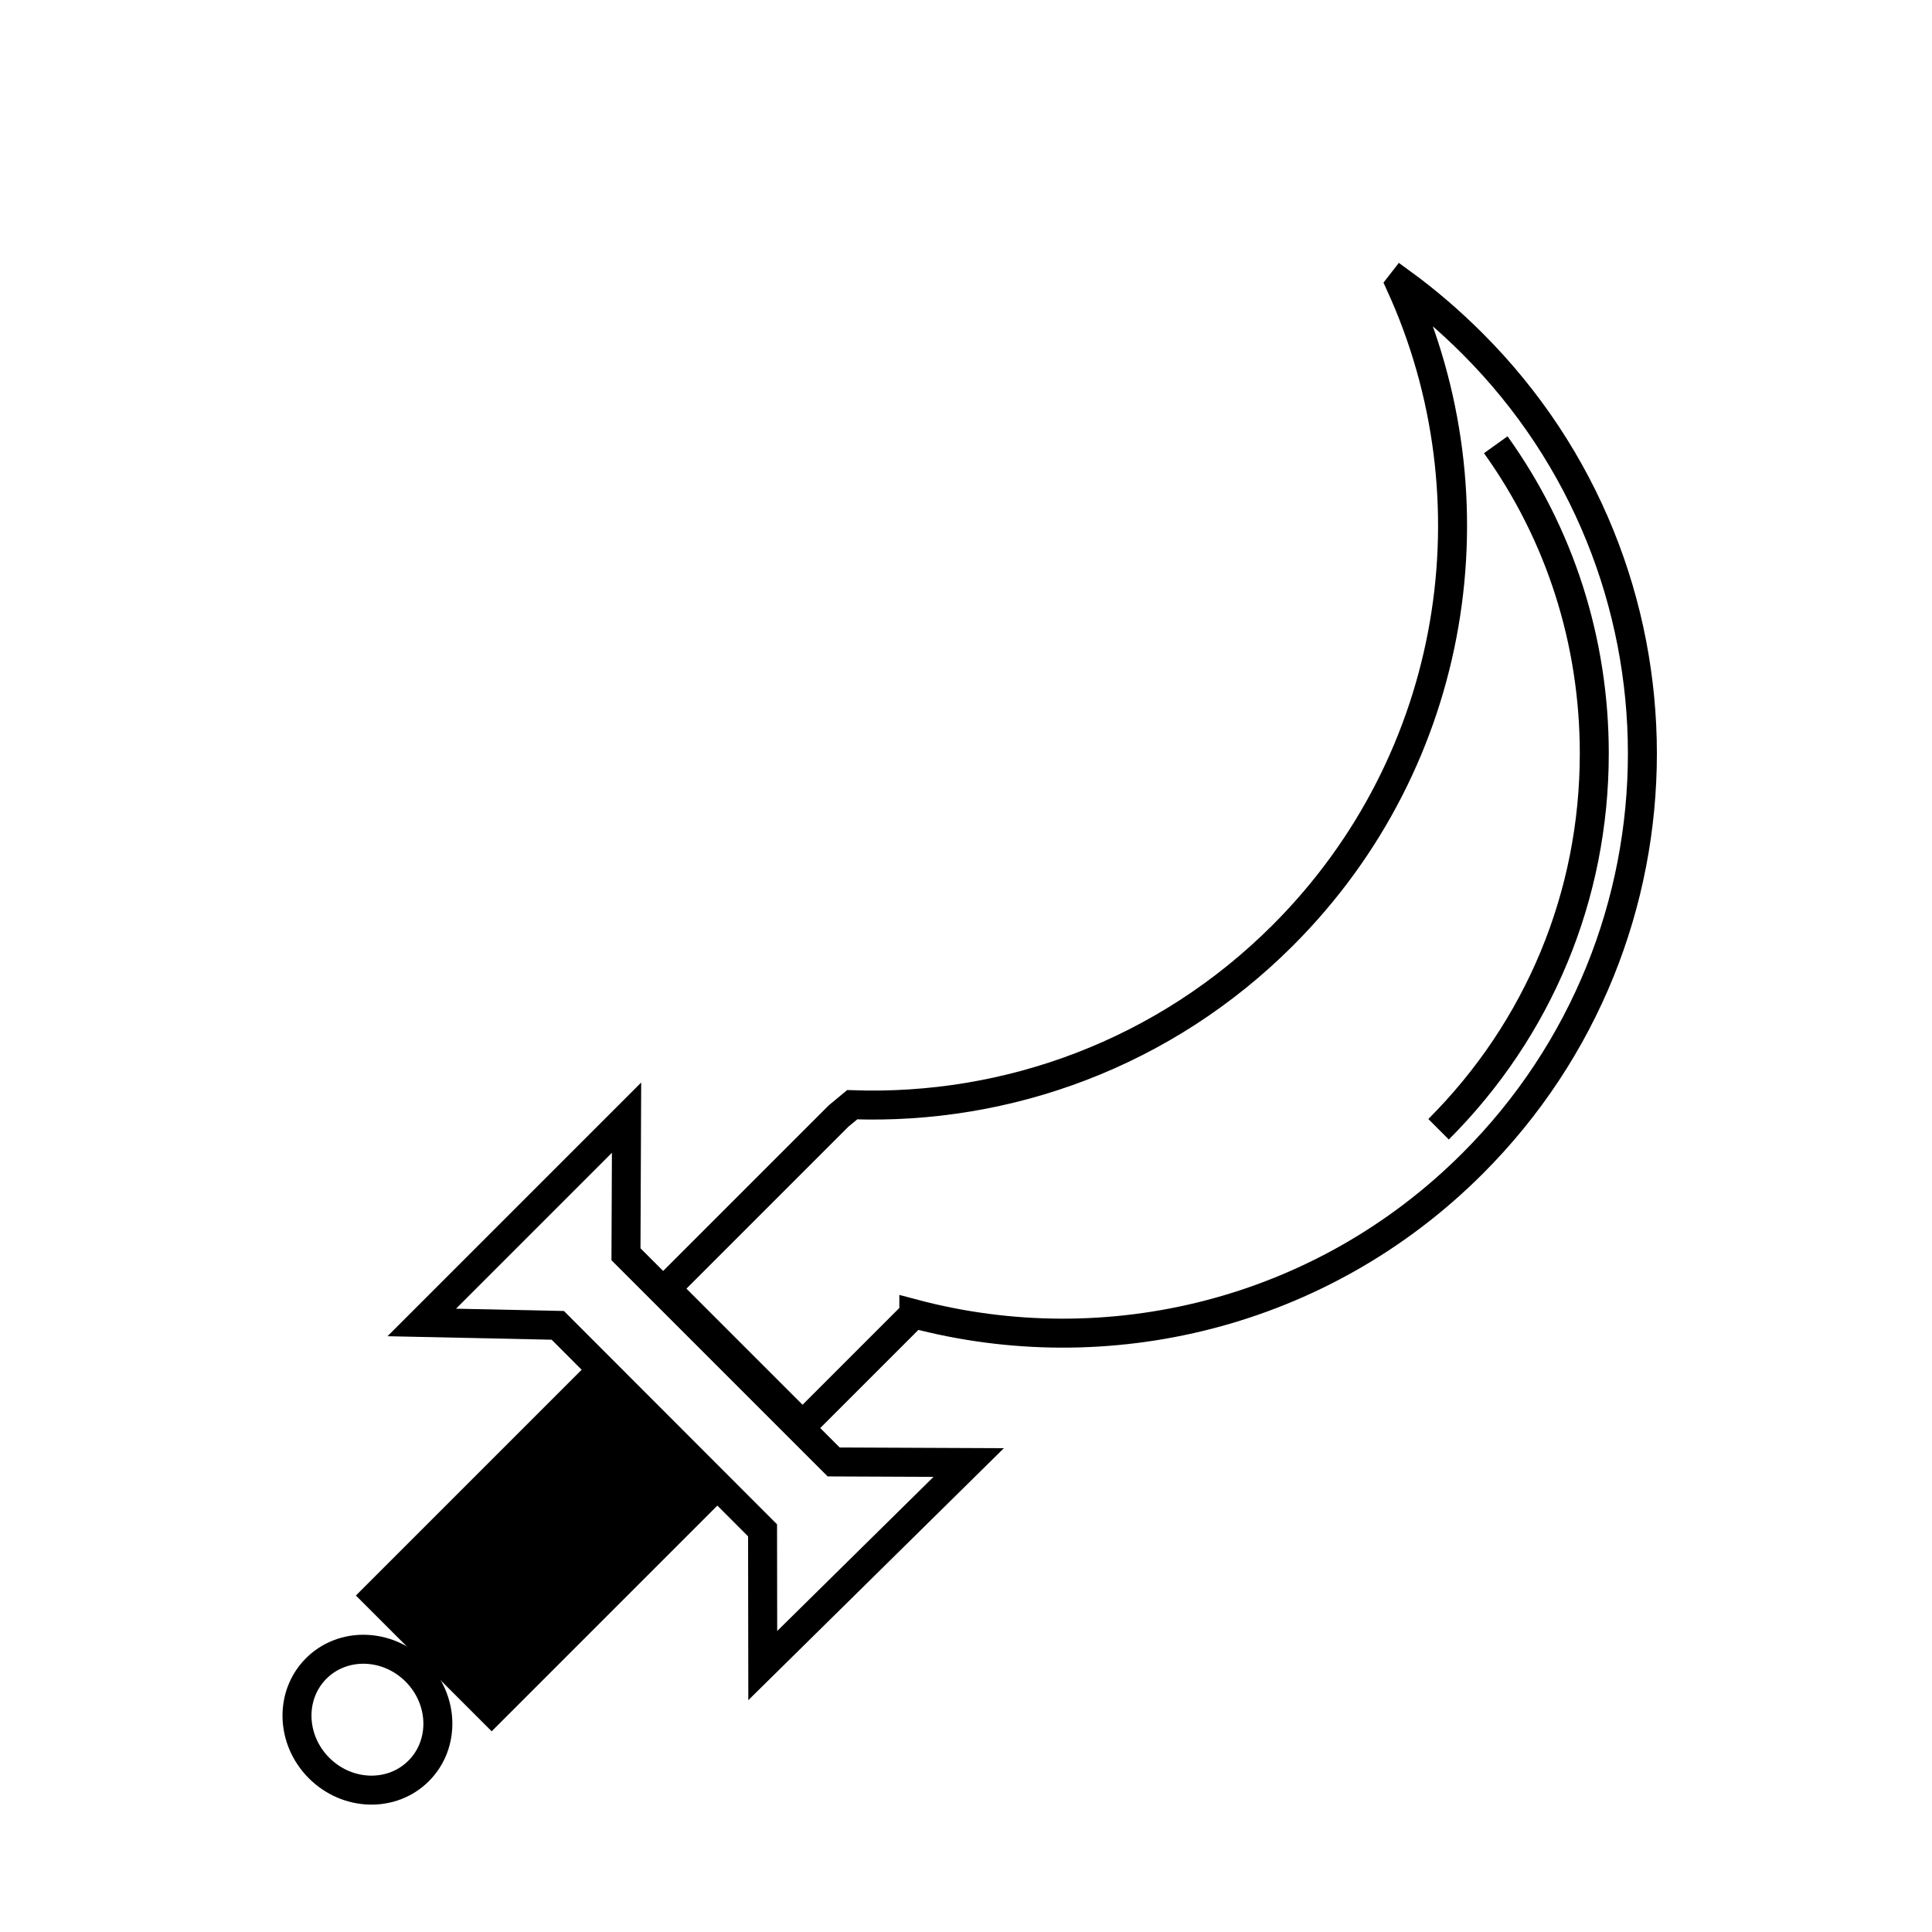 <?xml version="1.0" ?><svg enable-background="new 0 0 1000 1000" id="Capa_3" version="1.1" viewBox="0 0 1000 1000" xml:space="preserve" xmlns="http://www.w3.org/2000/svg" xmlns:xlink="http://www.w3.org/1999/xlink"><g><rect height="175" transform="matrix(0.707 0.707 -0.707 0.707 647.433 35.27)" width="99.4" x="231.5" y="711.7"/><ellipse cx="190.1" cy="890.2" fill="none" rx="37.5" ry="35.4" stroke="#000000" stroke-miterlimit="10" stroke-width="15" transform="matrix(0.707 0.707 -0.707 0.707 685.154 126.336)"/><polygon fill="none" points="288.7,686 394.7,792.1 394.8,862.1    501.4,757 431.5,756.7 324,649.2 324.3,578.5 218.3,684.5  " stroke="#000000" stroke-miterlimit="10" stroke-width="15"/><path d="M774.2,230.2c33.2,46.3,51,101.7,51,159.8   c0,73.5-28.6,142.5-80.6,194.5" fill="none" stroke="#000000" stroke-miterlimit="10" stroke-width="15"/><path d="M724.8,147.3C775.3,257.9,755.1,393,664,484.1   c-61.3,61.3-142.6,90.5-222.9,87.7l-7,5.8l-89.4,89.4l70.7,70.7l57.6-57.6l0-0.1c99.9,26.5,210.9,0.5,289.2-77.8   c117.2-117.2,117.2-307.1,0-424.3c-11.6-11.6-23.8-22.1-36.7-31.5L724.8,147.3z" fill="none" stroke="#000000" stroke-miterlimit="10" stroke-width="15"/></g></svg>